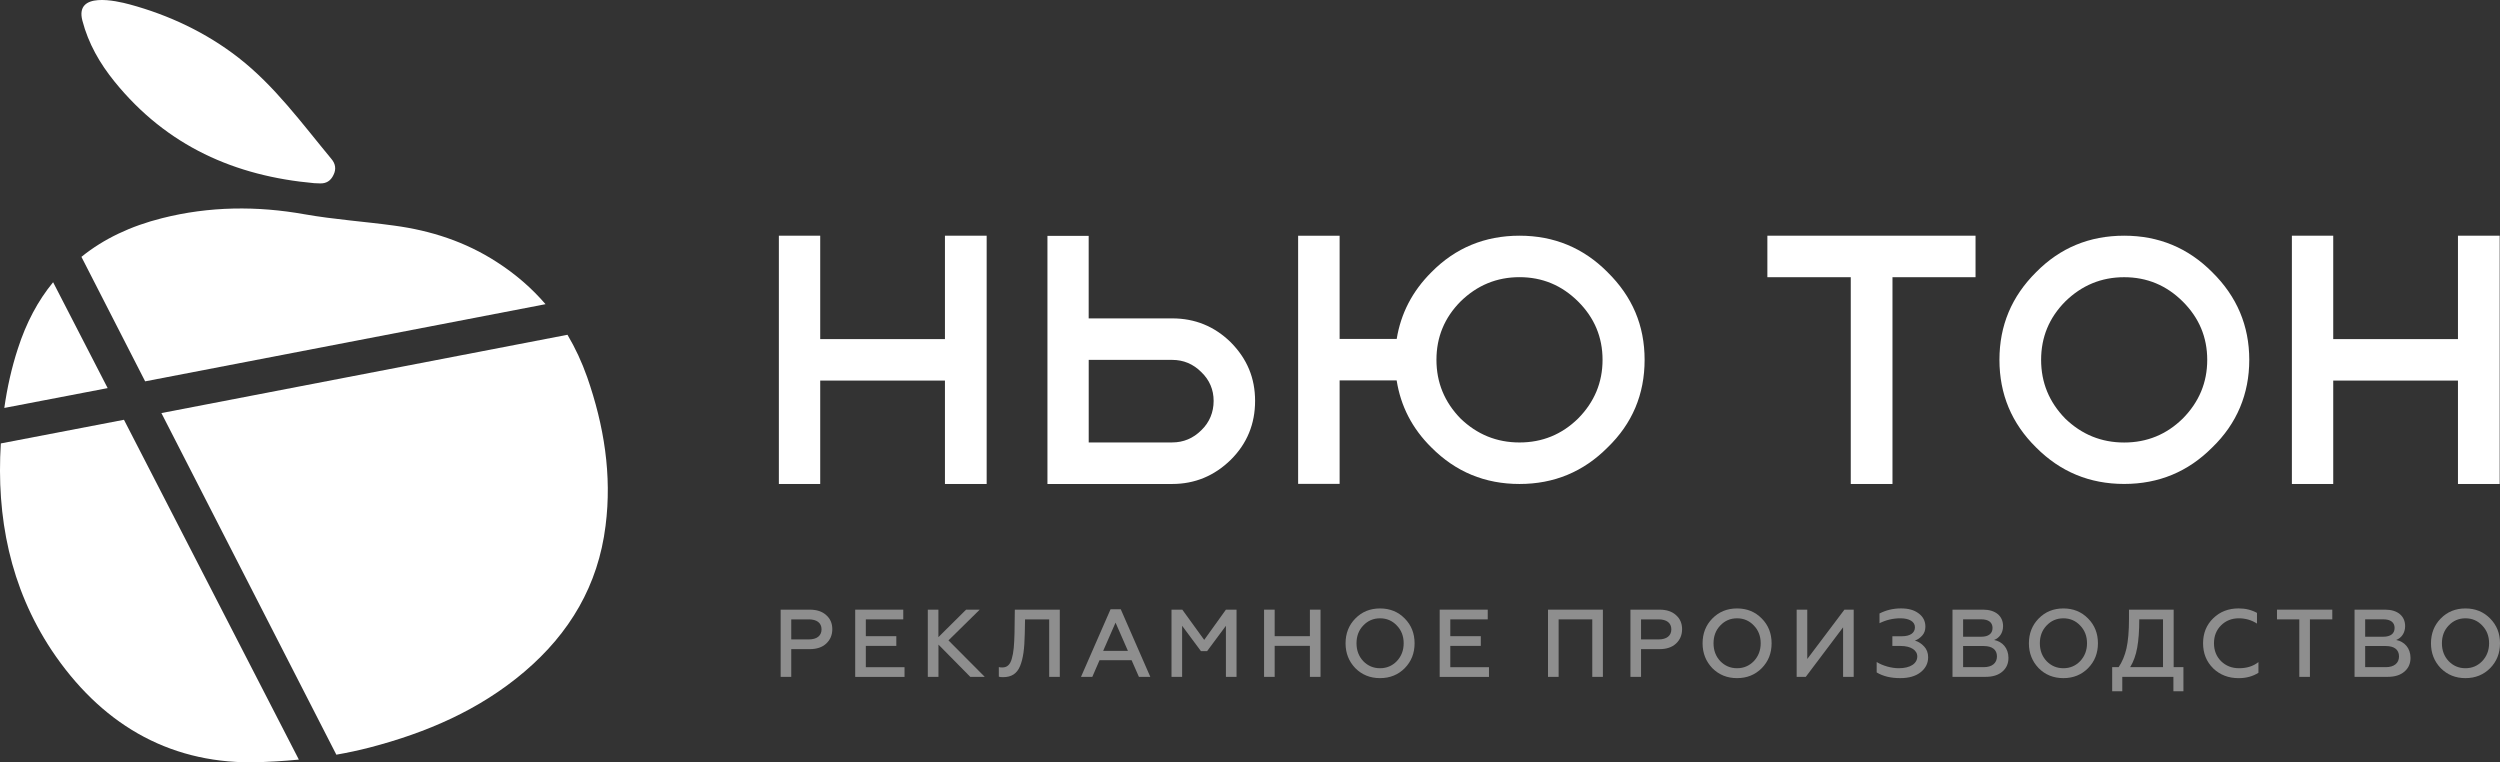<?xml version="1.0" encoding="UTF-8"?> <svg xmlns="http://www.w3.org/2000/svg" width="223" height="68" viewBox="0 0 223 68" fill="none"><rect x="0" y="0" width="223" height="68" fill="#333333" stroke="none"/><g clip-path="url(#clip0_306_4848)"><path d="M69.475 21.024H73.163V30.248H84.289V21.024H88.01V43.171H84.289V33.947H73.163V43.171H69.475V21.024Z" fill="white"></path><path d="M157.65 21.024H176.218V24.727H168.809V43.171H165.088V24.727H157.65V21.024Z" fill="white"></path><path d="M189.476 21.024C192.555 21.024 195.173 22.108 197.331 24.279C199.533 26.45 200.635 29.055 200.635 32.096C200.635 35.136 199.533 37.788 197.331 39.913C195.173 42.084 192.555 43.168 189.476 43.168C186.397 43.168 183.779 42.084 181.62 39.913C179.439 37.765 178.35 35.16 178.35 32.096C178.35 29.032 179.439 26.446 181.62 24.279C183.759 22.108 186.377 21.024 189.476 21.024ZM189.476 24.727C187.443 24.727 185.692 25.451 184.216 26.898C182.782 28.344 182.067 30.08 182.067 32.099C182.067 34.119 182.782 35.864 184.216 37.334C185.692 38.76 187.443 39.472 189.476 39.472C191.508 39.472 193.25 38.76 194.703 37.334C196.156 35.864 196.885 34.122 196.885 32.099C196.885 30.076 196.156 28.344 194.703 26.898C193.25 25.451 191.505 24.727 189.476 24.727Z" fill="white"></path><path d="M204.436 21.024H208.124V30.248H219.25V21.024H222.971V43.171H219.25V33.947H208.124V43.171H204.436V21.024Z" fill="white"></path><path d="M109.785 30.534C108.322 29.101 106.587 28.4 104.555 28.4H97.11V21.037H93.432V43.171H104.555C106.587 43.171 108.322 42.443 109.785 41.014C111.245 39.561 111.954 37.808 111.954 35.762C111.954 33.717 111.245 32.014 109.785 30.534ZM107.16 38.375C106.429 39.103 105.561 39.465 104.558 39.465H97.113V32.102H104.558C105.565 32.102 106.432 32.465 107.16 33.193C107.892 33.898 108.256 34.761 108.256 35.762C108.256 36.764 107.892 37.673 107.16 38.375Z" fill="white"></path><path d="M143.395 24.279C141.237 22.108 138.618 21.024 135.54 21.024C132.461 21.024 129.819 22.108 127.684 24.279C125.966 25.988 124.953 27.978 124.586 30.231H119.494V21.027H115.793V43.161H119.494V33.934H124.582C124.94 36.21 125.956 38.213 127.684 39.916C129.842 42.087 132.461 43.171 135.54 43.171C138.618 43.171 141.237 42.087 143.395 39.916C145.597 37.788 146.699 35.183 146.699 32.099C146.699 29.016 145.597 26.45 143.395 24.282V24.279ZM140.767 37.331C139.313 38.757 137.569 39.468 135.54 39.468C133.51 39.468 131.756 38.757 130.279 37.331C128.846 35.861 128.131 34.119 128.131 32.096C128.131 30.073 128.846 28.34 130.279 26.894C131.756 25.448 133.507 24.723 135.54 24.723C137.572 24.723 139.313 25.448 140.767 26.894C142.22 28.34 142.948 30.076 142.948 32.096C142.948 34.115 142.22 35.861 140.767 37.331Z" fill="white"></path><path d="M69.634 60.377V54.381H72.226C72.855 54.381 73.345 54.543 73.699 54.869C74.06 55.185 74.242 55.607 74.242 56.121C74.242 56.635 74.06 57.073 73.699 57.406C73.345 57.738 72.855 57.903 72.226 57.903H70.58V60.377H69.634ZM70.58 57.036H72.146C72.861 57.036 73.282 56.71 73.282 56.137C73.282 55.564 72.861 55.248 72.146 55.248H70.58V57.036Z" fill="#8E8E8E"></path><path d="M76.284 60.377V54.381H80.571V55.248H77.231V56.747H79.952V57.613H77.231V59.514H80.684V60.38H76.284V60.377Z" fill="#8E8E8E"></path><path d="M82.76 60.377V54.381H83.706V56.832L86.176 54.381H87.391L84.603 57.122L87.841 60.377H86.55L83.71 57.498V60.377H82.763H82.76Z" fill="#8E8E8E"></path><path d="M89.092 59.504C89.178 59.53 89.28 59.537 89.409 59.537C89.83 59.537 90.108 59.296 90.254 58.749C90.416 58.203 90.469 57.534 90.495 56.437L90.522 54.381H94.534V60.377H93.587V55.248H91.435L91.409 56.532C91.382 57.877 91.27 58.727 90.989 59.418C90.704 60.103 90.214 60.403 89.466 60.403C89.303 60.403 89.181 60.387 89.095 60.36V59.504H89.092Z" fill="#8E8E8E"></path><path d="M96.425 60.377L99.06 54.349H99.973L102.608 60.377H101.592L100.937 58.888H98.08L97.434 60.377H96.428H96.425ZM98.404 58.055H100.609L99.507 55.538L98.404 58.055Z" fill="#8E8E8E"></path><path d="M104.499 60.377V54.381H105.462L107.415 57.079L109.352 54.381H110.299V60.377H109.352V55.821L107.674 58.081H107.124L105.446 55.821V60.377H104.499Z" fill="#8E8E8E"></path><path d="M112.755 60.377V54.381H113.701V56.747H116.843V54.381H117.79V60.377H116.843V57.61H113.701V60.377H112.755Z" fill="#8E8E8E"></path><path d="M123.099 60.489C122.212 60.489 121.481 60.189 120.895 59.6C120.319 59 120.024 58.262 120.024 57.383C120.024 56.503 120.315 55.762 120.895 55.172C121.481 54.573 122.212 54.273 123.099 54.273C123.987 54.273 124.718 54.573 125.304 55.172C125.89 55.762 126.181 56.5 126.181 57.383C126.181 58.266 125.89 59 125.304 59.6C124.718 60.189 123.987 60.489 123.099 60.489ZM123.099 59.606C123.692 59.606 124.192 59.392 124.596 58.974C125 58.546 125.208 58.015 125.208 57.379C125.208 56.744 125.003 56.213 124.596 55.795C124.192 55.367 123.692 55.153 123.099 55.153C122.507 55.153 122.007 55.367 121.603 55.795C121.199 56.213 121.001 56.747 121.001 57.379C121.001 58.012 121.199 58.546 121.603 58.974C122.007 59.392 122.507 59.606 123.099 59.606Z" fill="#8E8E8E"></path><path d="M128.419 60.377V54.381H132.706V55.248H129.366V56.747H132.087V57.613H129.366V59.514H132.818V60.38H128.419V60.377Z" fill="#8E8E8E"></path><path d="M138.082 60.377V54.381H142.978V60.377H142.031V55.248H139.029V60.377H138.082Z" fill="#8E8E8E"></path><path d="M145.435 60.377V54.381H148.027C148.656 54.381 149.145 54.543 149.5 54.869C149.861 55.185 150.043 55.607 150.043 56.121C150.043 56.635 149.861 57.073 149.5 57.406C149.145 57.738 148.656 57.903 148.027 57.903H146.381V60.377H145.435ZM146.381 57.036H147.947C148.662 57.036 149.083 56.71 149.083 56.137C149.083 55.564 148.662 55.248 147.947 55.248H146.381V57.036Z" fill="#8E8E8E"></path><path d="M154.945 60.489C154.058 60.489 153.327 60.189 152.741 59.6C152.165 59 151.87 58.262 151.87 57.383C151.87 56.503 152.161 55.762 152.741 55.172C153.327 54.573 154.058 54.273 154.945 54.273C155.833 54.273 156.564 54.573 157.15 55.172C157.736 55.762 158.027 56.5 158.027 57.383C158.027 58.266 157.736 59 157.15 59.6C156.564 60.189 155.833 60.489 154.945 60.489ZM154.945 59.606C155.538 59.606 156.038 59.392 156.442 58.974C156.845 58.546 157.054 58.015 157.054 57.379C157.054 56.744 156.849 56.213 156.442 55.795C156.038 55.367 155.538 55.153 154.945 55.153C154.353 55.153 153.853 55.367 153.449 55.795C153.045 56.213 152.847 56.747 152.847 57.379C152.847 58.012 153.045 58.546 153.449 58.974C153.853 59.392 154.353 59.606 154.945 59.606Z" fill="#8E8E8E"></path><path d="M160.262 60.377V54.381H161.208V58.782L164.522 54.381H165.35V60.377H164.403V55.956L161.073 60.377H160.265H160.262Z" fill="#8E8E8E"></path><path d="M167.399 59.975V59.05C167.925 59.382 168.707 59.606 169.369 59.606C170.392 59.606 171.021 59.194 171.021 58.552C171.021 57.995 170.435 57.62 169.547 57.62H168.799V56.753H169.66C170.392 56.753 170.812 56.454 170.812 55.95C170.812 55.446 170.305 55.152 169.511 55.152C168.865 55.152 168.246 55.297 167.651 55.59V54.724C168.236 54.424 168.872 54.27 169.561 54.27C170.249 54.27 170.739 54.414 171.143 54.714C171.547 55.014 171.745 55.409 171.745 55.897C171.745 56.223 171.649 56.487 171.454 56.701C171.256 56.915 171.04 57.06 170.809 57.139C171.126 57.234 171.401 57.412 171.636 57.669C171.868 57.916 171.99 58.242 171.99 58.628C171.99 59.168 171.765 59.613 171.318 59.965C170.872 60.318 170.269 60.489 169.501 60.489C168.65 60.489 167.952 60.318 167.392 59.975H167.399Z" fill="#8E8E8E"></path><path d="M174.162 60.377V54.381H176.9C177.976 54.381 178.674 54.928 178.674 55.854C178.674 56.47 178.33 56.915 177.873 57.086C178.605 57.224 179.154 57.804 179.154 58.687C179.154 59.191 178.972 59.603 178.605 59.912C178.244 60.222 177.754 60.374 177.125 60.374H174.165L174.162 60.377ZM175.109 56.796H176.734C177.363 56.796 177.734 56.523 177.734 56.015C177.734 55.508 177.363 55.244 176.734 55.244H175.109V56.796ZM175.109 59.511H176.949C177.681 59.511 178.128 59.158 178.128 58.552C178.128 57.946 177.697 57.626 176.949 57.626H175.109V59.511Z" fill="#8E8E8E"></path><path d="M184.054 60.489C183.167 60.489 182.435 60.189 181.849 59.6C181.273 59 180.978 58.262 180.978 57.383C180.978 56.503 181.27 55.762 181.849 55.172C182.435 54.573 183.167 54.273 184.054 54.273C184.941 54.273 185.673 54.573 186.258 55.172C186.844 55.762 187.136 56.5 187.136 57.383C187.136 58.266 186.844 59 186.258 59.6C185.673 60.189 184.941 60.489 184.054 60.489ZM184.054 59.606C184.646 59.606 185.146 59.392 185.55 58.974C185.954 58.546 186.162 58.015 186.162 57.379C186.162 56.744 185.957 56.213 185.55 55.795C185.146 55.367 184.646 55.153 184.054 55.153C183.461 55.153 182.961 55.367 182.557 55.795C182.154 56.213 181.955 56.747 181.955 57.379C181.955 58.012 182.154 58.546 182.557 58.974C182.961 59.392 183.461 59.606 184.054 59.606Z" fill="#8E8E8E"></path><path d="M188.406 61.662V59.511H188.982C189.3 59.039 189.532 58.483 189.681 57.84C189.826 57.198 189.906 56.315 189.906 55.212V54.381H193.891V59.511H194.762V61.662H193.868V60.377H189.307V61.662H188.413H188.406ZM192.941 59.511V55.244H190.823C190.823 56.246 190.763 57.086 190.641 57.761C190.521 58.437 190.313 59.02 190.012 59.507H192.938L192.941 59.511Z" fill="#8E8E8E"></path><path d="M197.417 59.616C196.815 59.026 196.514 58.279 196.514 57.379C196.514 56.48 196.815 55.736 197.417 55.152C198.02 54.563 198.778 54.27 199.688 54.27C200.307 54.27 200.85 54.408 201.324 54.671V55.623C200.834 55.307 200.291 55.152 199.698 55.152C199.069 55.152 198.536 55.367 198.116 55.785C197.695 56.203 197.487 56.737 197.487 57.379C197.487 58.022 197.702 58.562 198.123 58.98C198.553 59.399 199.086 59.606 199.731 59.606C200.41 59.606 200.989 59.425 201.453 59.059V60.011C200.953 60.328 200.367 60.492 199.688 60.492C198.785 60.492 198.027 60.203 197.417 59.619V59.616Z" fill="#8E8E8E"></path><path d="M203.108 54.381H208.041V55.248H206.045V60.377H205.098V55.248H203.108V54.381Z" fill="#8E8E8E"></path><path d="M210.026 60.377V54.381H212.764C213.84 54.381 214.538 54.928 214.538 55.854C214.538 56.47 214.194 56.915 213.737 57.086C214.469 57.224 215.018 57.804 215.018 58.687C215.018 59.191 214.836 59.603 214.469 59.912C214.108 60.222 213.618 60.374 212.989 60.374H210.03L210.026 60.377ZM210.973 56.796H212.598C213.227 56.796 213.598 56.523 213.598 56.015C213.598 55.508 213.227 55.244 212.598 55.244H210.973V56.796ZM210.973 59.511H212.814C213.545 59.511 213.992 59.158 213.992 58.552C213.992 57.946 213.562 57.626 212.814 57.626H210.973V59.511Z" fill="#8E8E8E"></path><path d="M219.918 60.489C219.031 60.489 218.299 60.189 217.713 59.6C217.137 59 216.843 58.262 216.843 57.383C216.843 56.503 217.134 55.762 217.713 55.172C218.299 54.573 219.031 54.273 219.918 54.273C220.805 54.273 221.537 54.573 222.123 55.172C222.709 55.762 223 56.5 223 57.383C223 58.266 222.709 59 222.123 59.6C221.537 60.189 220.805 60.489 219.918 60.489ZM219.918 59.606C220.511 59.606 221.01 59.392 221.414 58.974C221.818 58.546 222.027 58.015 222.027 57.379C222.027 56.744 221.821 56.213 221.414 55.795C221.01 55.367 220.511 55.153 219.918 55.153C219.325 55.153 218.826 55.367 218.422 55.795C218.018 56.213 217.819 56.747 217.819 57.379C217.819 58.012 218.018 58.546 218.422 58.974C218.826 59.392 219.325 59.606 219.918 59.606Z" fill="#8E8E8E"></path><path d="M7.348 1.838C6.666 -0.774 10.338 0.059 11.586 0.398C15.055 1.341 18.369 2.889 21.265 5.142C24.493 7.649 26.933 11.006 29.554 14.168C29.919 14.593 30.011 15.081 29.746 15.608C29.498 16.135 29.098 16.379 28.545 16.359C28.373 16.359 28.2 16.339 28.028 16.339C21 15.71 14.893 13.055 10.212 7.273C8.914 5.672 7.881 3.887 7.348 1.838Z" fill="white"></path><path d="M4.737 25.174L9.603 34.619L0.384 36.388C0.639 34.593 1.029 32.827 1.595 31.094C2.337 28.788 3.386 26.818 4.74 25.171L4.737 25.174Z" fill="white"></path><path d="M48.659 27.134L12.947 34.016L7.263 22.911C9.249 21.304 11.656 20.164 14.466 19.459C18.67 18.398 22.937 18.355 27.184 19.116C29.829 19.581 32.491 19.759 35.136 20.121C38.417 20.559 41.525 21.561 44.326 23.382C45.994 24.456 47.437 25.708 48.662 27.134H48.659Z" fill="white"></path><path d="M11.06 37.449L26.658 67.756C25.308 67.891 23.921 67.97 22.471 67.999C14.86 68.039 8.901 64.435 4.595 57.985C0.897 52.382 -0.331 46.136 0.073 39.554L11.056 37.445L11.06 37.449Z" fill="white"></path><path d="M54.015 46.907C53.356 52.217 50.814 56.483 46.789 59.909C42.763 63.335 38.036 65.358 32.971 66.679C31.991 66.933 31.001 67.143 30.002 67.318L14.397 36.846L50.619 29.862C51.317 31.038 51.903 32.3 52.377 33.644C53.876 37.95 54.598 42.357 54.015 46.907Z" fill="white"></path></g><defs><clipPath id="clip0_306_4848"><rect width="223" height="68" fill="white"></rect></clipPath></defs></svg> 